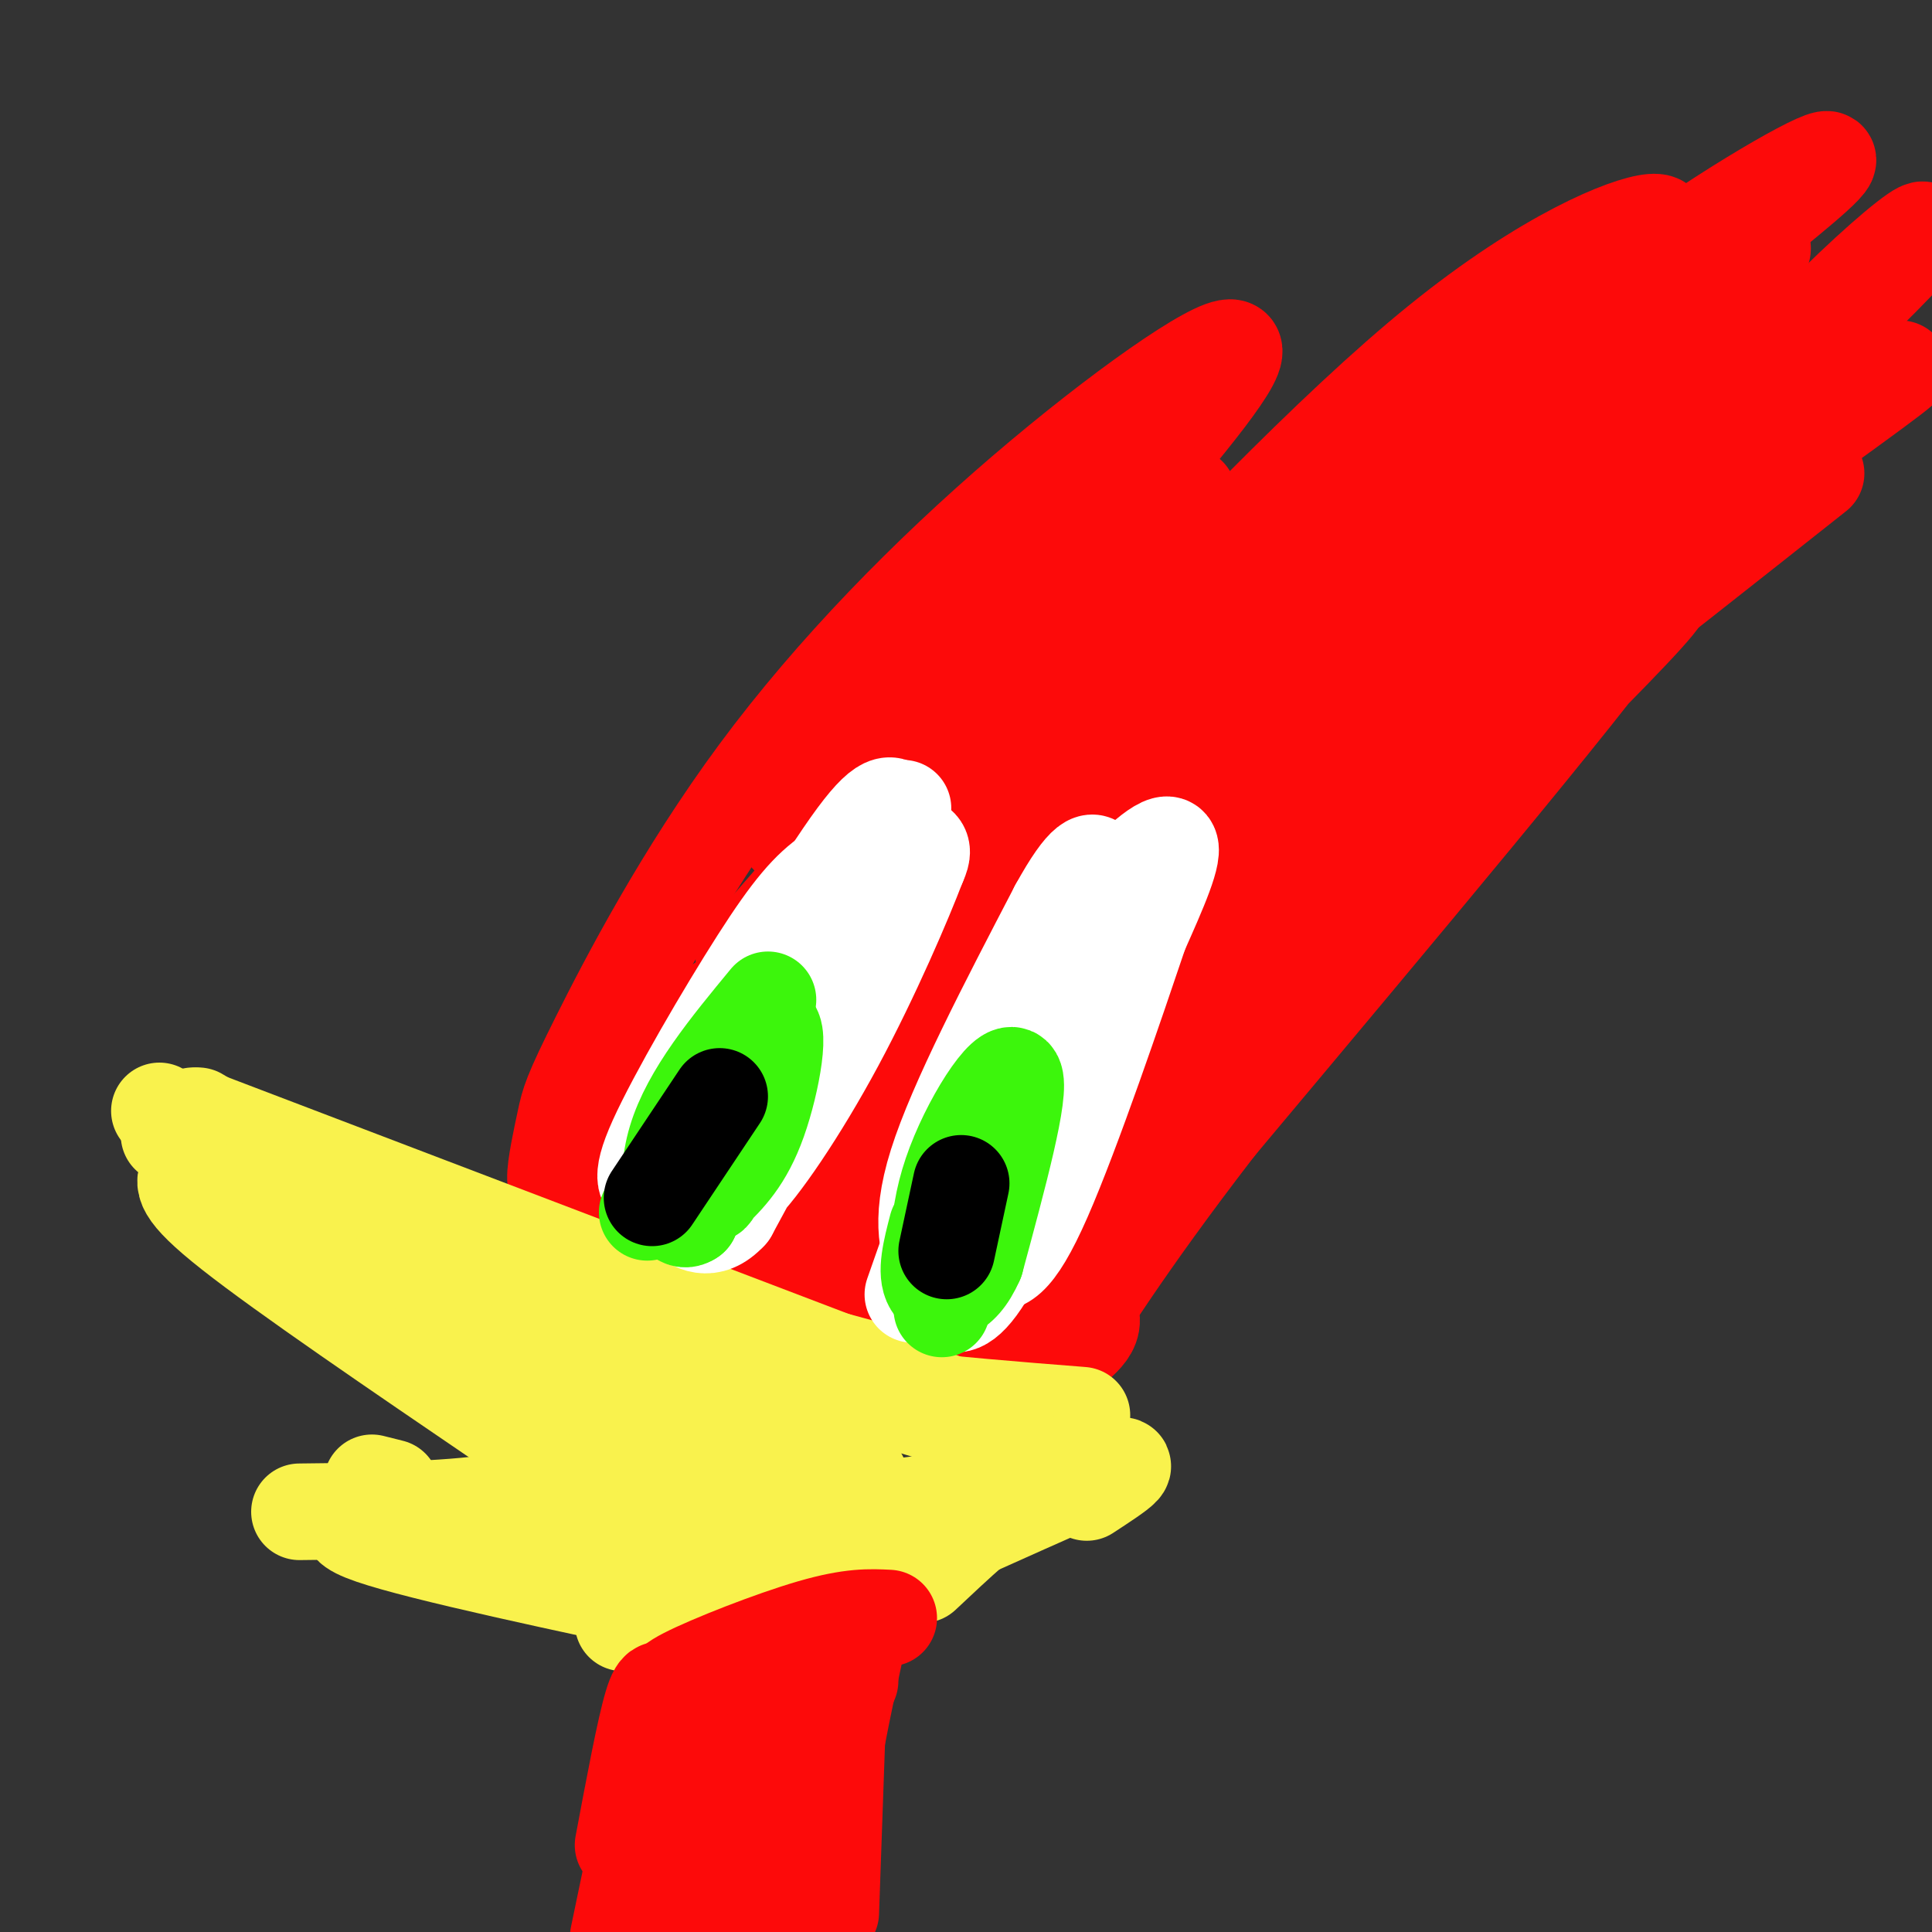 <svg viewBox='0 0 400 400' version='1.1' xmlns='http://www.w3.org/2000/svg' xmlns:xlink='http://www.w3.org/1999/xlink'><rect x="0" y="0" width="400" height="400" fill="#333333" stroke="none"/><g fill='none' stroke='rgb(253,10,10)' stroke-width='20' stroke-linecap='round' stroke-linejoin='round'><path d='M118,244c-1.458,1.185 -2.916,2.370 -3,0c-0.084,-2.370 1.205,-8.295 2,-12c0.795,-3.705 1.094,-5.192 7,-17c5.906,-11.808 17.418,-33.938 33,-55c15.582,-21.062 35.234,-41.055 55,-58c19.766,-16.945 39.648,-30.841 43,-30c3.352,0.841 -9.824,16.421 -23,32'/><path d='M232,104c-6.962,17.805 -12.866,46.319 -19,65c-6.134,18.681 -12.498,27.530 -1,16c11.498,-11.530 40.856,-43.437 59,-61c18.144,-17.563 25.072,-20.781 32,-24'/><path d='M303,100c12.756,-9.778 28.644,-22.222 29,-20c0.356,2.222 -14.822,19.111 -30,36'/><path d='M302,116c-7.119,11.429 -9.917,22.000 -16,34c-6.083,12.000 -15.452,25.429 -1,17c14.452,-8.429 52.726,-38.714 91,-69'/><path d='M225,155c18.089,-21.289 36.178,-42.578 46,-54c9.822,-11.422 11.378,-12.978 22,-20c10.622,-7.022 30.311,-19.511 50,-32'/><path d='M220,148c27.867,-29.489 55.733,-58.978 78,-77c22.267,-18.022 38.933,-24.578 44,-25c5.067,-0.422 -1.467,5.289 -8,11'/><path d='M305,79c-33.459,27.108 -66.918,54.216 -73,58c-6.082,3.784 15.212,-15.757 30,-29c14.788,-13.243 23.071,-20.189 42,-32c18.929,-11.811 48.503,-28.488 49,-28c0.497,0.488 -28.083,18.141 -52,39c-23.917,20.859 -43.170,44.924 -46,49c-2.830,4.076 10.763,-11.835 28,-27c17.237,-15.165 38.119,-29.582 59,-44'/><path d='M342,65c17.571,-12.202 32.000,-20.708 16,-6c-16.000,14.708 -62.429,52.631 -67,56c-4.571,3.369 32.714,-27.815 70,-59'/><path d='M302,94c10.178,-11.934 20.356,-23.868 36,-36c15.644,-12.132 36.753,-24.464 40,-25c3.247,-0.536 -11.367,10.722 -15,14c-3.633,3.278 3.714,-1.425 -3,11c-6.714,12.425 -27.490,41.979 -37,59c-9.510,17.021 -7.755,21.511 -6,26'/><path d='M317,143c6.472,-7.260 25.652,-38.410 47,-63c21.348,-24.590 44.863,-42.620 29,-26c-15.863,16.620 -71.104,67.892 -80,79c-8.896,11.108 28.552,-17.946 66,-47'/><path d='M379,86c15.562,-10.830 21.467,-14.405 3,-1c-18.467,13.405 -61.307,43.789 -85,64c-23.693,20.211 -28.241,30.247 -21,25c7.241,-5.247 26.271,-25.778 43,-42c16.729,-16.222 31.158,-28.137 11,-6c-20.158,22.137 -74.902,78.325 -91,94c-16.098,15.675 6.451,-9.162 29,-34'/><path d='M268,186c25.291,-23.146 74.018,-64.010 76,-63c1.982,1.010 -42.782,43.893 -68,70c-25.218,26.107 -30.890,35.438 -38,46c-7.110,10.562 -15.656,22.355 -18,28c-2.344,5.645 1.516,5.142 18,-16c16.484,-21.142 45.592,-62.923 69,-92c23.408,-29.077 41.117,-45.451 31,-31c-10.117,14.451 -48.058,59.725 -86,105'/><path d='M252,233c-20.188,26.175 -27.659,39.113 -32,45c-4.341,5.887 -5.552,4.725 3,-11c8.552,-15.725 26.866,-46.012 39,-65c12.134,-18.988 18.088,-26.676 33,-43c14.912,-16.324 38.781,-41.285 15,-13c-23.781,28.285 -95.213,109.814 -116,129c-20.787,19.186 9.071,-23.972 23,-45c13.929,-21.028 11.929,-19.925 21,-31c9.071,-11.075 29.211,-34.328 42,-47c12.789,-12.672 18.225,-14.763 17,-11c-1.225,3.763 -9.113,13.382 -17,23'/><path d='M280,164c-9.651,10.208 -25.278,24.229 -43,48c-17.722,23.771 -37.540,57.292 -37,53c0.540,-4.292 21.439,-46.397 40,-77c18.561,-30.603 34.785,-49.702 47,-62c12.215,-12.298 20.421,-17.793 25,-20c4.579,-2.207 5.532,-1.127 -20,27c-25.532,28.127 -77.550,83.300 -98,104c-20.450,20.700 -9.332,6.928 2,-9c11.332,-15.928 22.879,-34.011 31,-46c8.121,-11.989 12.816,-17.884 25,-30c12.184,-12.116 31.857,-30.454 40,-37c8.143,-6.546 4.755,-1.299 -6,10c-10.755,11.299 -28.878,28.649 -47,46'/><path d='M239,171c-18.100,16.607 -39.851,35.124 -55,49c-15.149,13.876 -23.696,23.111 -18,11c5.696,-12.111 25.634,-45.570 44,-70c18.366,-24.430 35.161,-39.833 43,-46c7.839,-6.167 6.723,-3.099 8,-2c1.277,1.099 4.947,0.228 -17,21c-21.947,20.772 -69.512,63.186 -83,70c-13.488,6.814 7.099,-21.973 28,-46c20.901,-24.027 42.114,-43.293 38,-40c-4.114,3.293 -33.557,29.147 -63,55'/><path d='M164,173c-5.172,2.245 13.399,-19.644 25,-32c11.601,-12.356 16.233,-15.179 26,-22c9.767,-6.821 24.668,-17.641 14,-6c-10.668,11.641 -46.904,45.743 -53,50c-6.096,4.257 17.948,-21.331 30,-34c12.052,-12.669 12.111,-12.420 15,-13c2.889,-0.580 8.610,-1.991 16,-7c7.390,-5.009 16.451,-13.618 -1,5c-17.451,18.618 -61.415,64.462 -76,79c-14.585,14.538 0.207,-2.231 15,-19'/><path d='M175,174c9.062,-8.662 24.218,-20.818 32,-26c7.782,-5.182 8.191,-3.390 8,-1c-0.191,2.390 -0.981,5.376 1,5c1.981,-0.376 6.734,-4.116 -7,10c-13.734,14.116 -45.953,46.086 -58,56c-12.047,9.914 -3.920,-2.229 8,-15c11.920,-12.771 27.632,-26.169 18,-14c-9.632,12.169 -44.609,49.905 -51,56c-6.391,6.095 15.805,-19.453 38,-45'/><path d='M164,200c2.477,-5.032 -10.331,4.887 -18,10c-7.669,5.113 -10.198,5.420 -8,11c2.198,5.580 9.124,16.435 13,22c3.876,5.565 4.702,5.842 7,0c2.298,-5.842 6.068,-17.802 8,-23c1.932,-5.198 2.026,-3.633 -3,-3c-5.026,0.633 -15.172,0.335 -21,4c-5.828,3.665 -7.338,11.295 -6,17c1.338,5.705 5.525,9.487 11,12c5.475,2.513 12.237,3.756 19,5'/><path d='M166,255c8.087,1.229 18.806,1.803 25,1c6.194,-0.803 7.863,-2.981 -7,-6c-14.863,-3.019 -46.259,-6.878 -57,-6c-10.741,0.878 -0.827,6.493 7,12c7.827,5.507 13.568,10.905 21,15c7.432,4.095 16.555,6.887 26,8c9.445,1.113 19.212,0.546 23,-1c3.788,-1.546 1.597,-4.070 -2,-7c-3.597,-2.930 -8.599,-6.266 -21,-10c-12.401,-3.734 -32.200,-7.867 -52,-12'/><path d='M129,249c-11.475,-3.558 -14.163,-6.454 -6,-1c8.163,5.454 27.176,19.258 41,27c13.824,7.742 22.459,9.424 31,10c8.541,0.576 16.989,0.047 21,-1c4.011,-1.047 3.587,-2.612 6,-5c2.413,-2.388 7.664,-5.599 0,-11c-7.664,-5.401 -28.241,-12.991 -36,-14c-7.759,-1.009 -2.698,4.565 1,8c3.698,3.435 6.034,4.733 11,6c4.966,1.267 12.562,2.505 18,2c5.438,-0.505 8.719,-2.752 12,-5'/></g>
<g fill='none' stroke='rgb(249,242,77)' stroke-width='20' stroke-linecap='round' stroke-linejoin='round'><path d='M224,293c-27.500,-2.167 -55.000,-4.333 -79,-11c-24.000,-6.667 -44.500,-17.833 -65,-29'/><path d='M195,293c-43.583,-13.083 -87.167,-26.167 -110,-34c-22.833,-7.833 -24.917,-10.417 -27,-13'/><path d='M134,276c-8.250,-1.250 -16.500,-2.500 -32,-10c-15.500,-7.500 -38.250,-21.250 -61,-35'/><path d='M113,264c6.583,1.250 13.167,2.500 3,-2c-10.167,-4.500 -37.083,-14.750 -64,-25'/><path d='M35,235c0.000,0.000 143.000,71.000 143,71'/><path d='M40,231c0.000,0.000 160.000,61.000 160,61'/><path d='M47,236c25.667,10.833 51.333,21.667 75,30c23.667,8.333 45.333,14.167 67,20'/><path d='M88,269c0.000,0.000 4.000,3.000 4,3'/><path d='M33,230c0.000,0.000 24.000,26.000 24,26'/><path d='M39,243c-1.000,1.667 -2.000,3.333 9,12c11.000,8.667 34.000,24.333 57,40'/><path d='M55,258c0.000,0.000 66.000,45.000 66,45'/><path d='M58,259c0.000,0.000 94.000,53.000 94,53'/><path d='M81,273c0.000,0.000 72.000,35.000 72,35'/><path d='M89,278c0.000,0.000 57.000,26.000 57,26'/><path d='M145,305c0.000,0.000 -51.000,10.000 -51,10'/><path d='M130,303c-7.833,3.167 -15.667,6.333 -27,8c-11.333,1.667 -26.167,1.833 -41,2'/><path d='M77,307c0.000,0.000 4.000,1.000 4,1'/><path d='M85,313c-9.083,0.750 -18.167,1.500 -8,5c10.167,3.500 39.583,9.750 69,16'/><path d='M88,319c0.000,0.000 99.000,-1.000 99,-1'/><path d='M97,322c41.000,-4.333 82.000,-8.667 103,-12c21.000,-3.333 22.000,-5.667 23,-8'/><path d='M225,302c-23.500,13.167 -47.000,26.333 -63,32c-16.000,5.667 -24.500,3.833 -33,2'/><path d='M225,309c6.467,-4.222 12.933,-8.444 0,-3c-12.933,5.444 -45.267,20.556 -62,27c-16.733,6.444 -17.867,4.222 -19,2'/><path d='M227,303c-5.000,1.083 -10.000,2.167 -16,6c-6.000,3.833 -13.000,10.417 -20,17'/></g>
<g fill='none' stroke='rgb(253,10,10)' stroke-width='20' stroke-linecap='round' stroke-linejoin='round'><path d='M145,363c0.000,0.000 -3.000,30.000 -3,30'/><path d='M152,349c0.000,0.000 2.000,43.000 2,43'/><path d='M156,343c-2.917,10.167 -5.833,20.333 -7,29c-1.167,8.667 -0.583,15.833 0,23'/><path d='M150,368c0.000,0.000 2.000,19.000 2,19'/><path d='M142,350c-2.533,-0.200 -5.067,-0.400 0,-3c5.067,-2.600 17.733,-7.600 26,-10c8.267,-2.400 12.133,-2.200 16,-2'/><path d='M174,339c0.000,0.000 -2.000,57.000 -2,57'/><path d='M177,342c-2.500,11.583 -5.000,23.167 -6,33c-1.000,9.833 -0.500,17.917 0,26'/><path d='M176,348c-2.583,5.917 -5.167,11.833 -7,21c-1.833,9.167 -2.917,21.583 -4,34'/><path d='M138,353c0.000,0.000 -10.000,48.000 -10,48'/><path d='M138,352c-0.750,-2.000 -1.500,-4.000 -3,1c-1.500,5.000 -3.750,17.000 -6,29'/></g>
<g fill='none' stroke='rgb(255,255,255)' stroke-width='20' stroke-linecap='round' stroke-linejoin='round'><path d='M136,246c-2.018,-0.536 -4.036,-1.071 0,-10c4.036,-8.929 14.125,-26.250 21,-37c6.875,-10.750 10.536,-14.929 15,-18c4.464,-3.071 9.732,-5.036 15,-7'/><path d='M138,245c14.489,-23.600 28.978,-47.200 38,-59c9.022,-11.800 12.578,-11.800 14,-11c1.422,0.800 0.711,2.400 0,4'/><path d='M190,179c-2.707,7.148 -9.476,23.016 -17,37c-7.524,13.984 -15.803,26.082 -20,30c-4.197,3.918 -4.313,-0.345 -3,-7c1.313,-6.655 4.053,-15.701 8,-22c3.947,-6.299 9.101,-9.850 11,-9c1.899,0.850 0.543,6.100 -3,14c-3.543,7.900 -9.271,18.450 -15,29'/><path d='M151,251c-4.305,4.684 -7.566,1.895 -9,1c-1.434,-0.895 -1.040,0.105 -1,-3c0.040,-3.105 -0.274,-10.316 1,-16c1.274,-5.684 4.137,-9.842 7,-14'/><path d='M149,219c6.644,-11.644 19.756,-33.756 27,-44c7.244,-10.244 8.622,-8.622 10,-7'/><path d='M186,168c1.667,-1.167 0.833,-0.583 0,0'/><path d='M189,268c6.363,-18.232 12.726,-36.464 19,-50c6.274,-13.536 12.458,-22.375 19,-30c6.542,-7.625 13.440,-14.036 15,-13c1.560,1.036 -2.220,9.518 -6,18'/><path d='M236,193c-4.845,14.355 -13.959,41.241 -20,55c-6.041,13.759 -9.011,14.389 -12,13c-2.989,-1.389 -5.997,-4.797 -6,-10c-0.003,-5.203 2.999,-12.201 8,-20c5.001,-7.799 12.000,-16.400 19,-25'/><path d='M225,206c0.226,5.394 -8.707,31.379 -15,46c-6.293,14.621 -9.944,17.878 -12,18c-2.056,0.122 -2.515,-2.890 -4,-7c-1.485,-4.110 -3.996,-9.317 0,-22c3.996,-12.683 14.498,-32.841 25,-53'/><path d='M219,188c5.800,-10.556 7.800,-10.444 8,-8c0.200,2.444 -1.400,7.222 -3,12'/></g>
<g fill='none' stroke='rgb(60,246,12)' stroke-width='20' stroke-linecap='round' stroke-linejoin='round'><path d='M134,251c6.366,-9.632 12.732,-19.263 16,-23c3.268,-3.737 3.436,-1.579 3,2c-0.436,3.579 -1.478,8.578 -4,13c-2.522,4.422 -6.525,8.268 -6,4c0.525,-4.268 5.579,-16.648 9,-23c3.421,-6.352 5.211,-6.676 7,-7'/><path d='M159,217c-1.077,4.985 -7.270,20.948 -10,27c-2.730,6.052 -1.997,2.194 -3,1c-1.003,-1.194 -3.743,0.278 -1,-7c2.743,-7.278 10.969,-23.306 14,-25c3.031,-1.694 0.866,10.944 -2,19c-2.866,8.056 -6.433,11.528 -10,15'/><path d='M147,247c0.756,-4.556 7.644,-23.444 8,-25c0.356,-1.556 -5.822,14.222 -12,30'/><path d='M143,252c-3.378,2.400 -5.822,-6.600 -3,-16c2.822,-9.400 10.911,-19.200 19,-29'/><path d='M195,271c-0.778,-8.756 -1.556,-17.511 2,-28c3.556,-10.489 11.444,-22.711 13,-20c1.556,2.711 -3.222,20.356 -8,38'/><path d='M202,261c-3.289,7.556 -7.511,7.444 -9,5c-1.489,-2.444 -0.244,-7.222 1,-12'/></g>
<g fill='none' stroke='rgb(0,0,0)' stroke-width='20' stroke-linecap='round' stroke-linejoin='round'><path d='M199,245c0.000,0.000 -3.000,14.000 -3,14'/><path d='M149,227c0.000,0.000 -14.000,21.000 -14,21'/></g>
</svg>